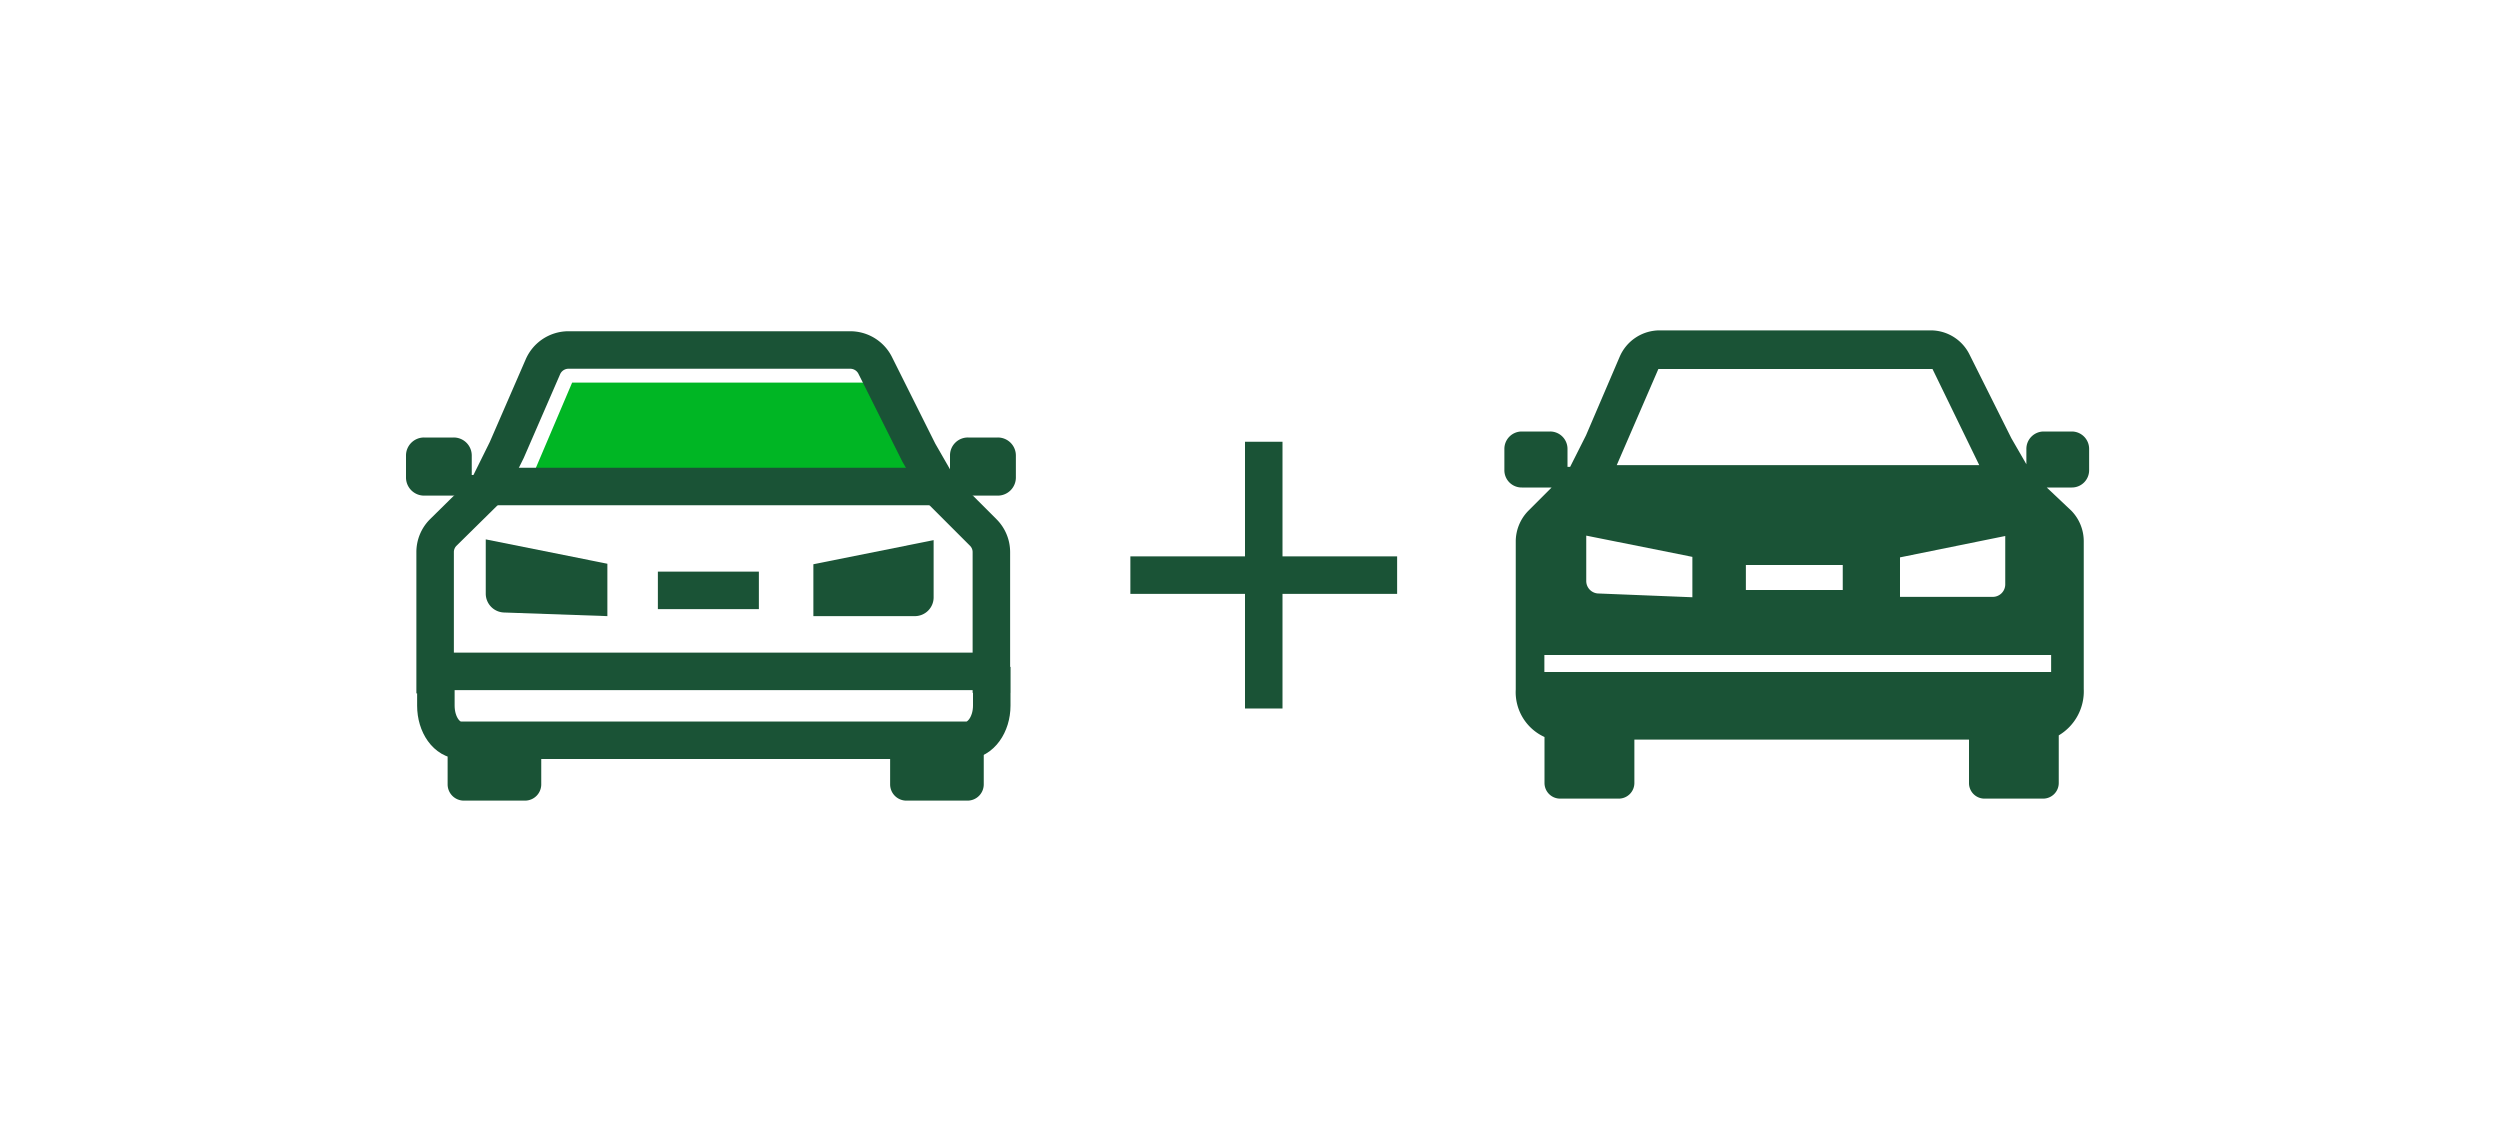 <svg xmlns="http://www.w3.org/2000/svg" viewBox="0 0 200 90"><title>twoCars</title><g id="DELIVERABLE_ART_WORKS" data-name="DELIVERABLE ART WORKS"><polygon points="73.69 38.65 42.35 38.65 45.77 30.61 70.71 30.61 73.69 38.65" style="fill:#00b624"/><path d="M165.76,34.52H163.5a1.39,1.39,0,0,0-1.39,1.39v1.23l-1.2-2.08-3.35-6.7a3.46,3.46,0,0,0-3.12-1.93H132.78a3.48,3.48,0,0,0-3.21,2.12l-2.69,6.28-1.27,2.52h-.21V35.91A1.39,1.39,0,0,0,124,34.52h-2.26a1.39,1.39,0,0,0-1.39,1.39v1.68A1.38,1.38,0,0,0,121.75,39h2.38l-1.87,1.87a3.51,3.51,0,0,0-1,2.48V55.16a3.94,3.94,0,0,0,2.3,3.8v3.68a1.25,1.25,0,0,0,1.25,1.25h4.69a1.25,1.25,0,0,0,1.25-1.25V59.17h26.77v3.47a1.24,1.24,0,0,0,1.24,1.25h4.69a1.25,1.25,0,0,0,1.25-1.25V58.83a4.1,4.1,0,0,0,2-3.71l0-11.8a3.5,3.5,0,0,0-1-2.47L163.74,39h2a1.38,1.38,0,0,0,1.39-1.38V35.91A1.39,1.39,0,0,0,165.76,34.52Zm-33.09-5H154.6l3.74,7.69h-29Zm27.75,13.36v3.87a1,1,0,0,1-1,1H152V44.59Zm-13,2.32v2h-7.75v-2ZM126.9,42.85l8.49,1.7v3.23l-7.49-.3a1,1,0,0,1-1-1Zm37.19,9.55v1.36H123.55V52.4Z" style="fill:#1a5336"/><line x1="90.43" y1="46.01" x2="111.77" y2="46.01" style="fill:none;stroke:#1a5336;stroke-miterlimit:10;stroke-width:3px"/><line x1="101.1" y1="35.34" x2="101.1" y2="56.68" style="fill:none;stroke:#1a5336;stroke-miterlimit:10;stroke-width:3px"/><path d="M79.31,55.43V44.17a2.21,2.21,0,0,0-.65-1.57l-3.49-3.49L73.5,36.2l-3.5-7A2.23,2.23,0,0,0,68,28H45.43a2.23,2.23,0,0,0-2,1.35L40.54,36,39,39.11,35.46,42.6a2.21,2.21,0,0,0-.65,1.57v11.3" style="fill:none;stroke:#1a5336;stroke-miterlimit:10;stroke-width:3px"/><path d="M74.89,39.65h4.93a1.45,1.45,0,0,0,1.45-1.45V36.45A1.44,1.44,0,0,0,79.82,35H77.46A1.43,1.43,0,0,0,76,36.45V38H74.89" style="fill:#1a5336"/><path d="M38.86,39.65H33.93a1.45,1.45,0,0,1-1.45-1.45V36.45A1.44,1.44,0,0,1,33.93,35h2.36a1.44,1.44,0,0,1,1.45,1.44V38h1.12" style="fill:#1a5336"/><path d="M48.59,45.1v4.19L40.32,49a1.51,1.51,0,0,1-1.46-1.52V43.15Z" style="fill:#1a5336"/><path d="M65.07,45.14v4.15h8.12a1.5,1.5,0,0,0,1.5-1.51V43.21Z" style="fill:#1a5336"/><path d="M43.3,59.29v3.46a1.3,1.3,0,0,1-1.3,1.3H37.11a1.3,1.3,0,0,1-1.3-1.3V59.29" style="fill:#1a5336"/><path d="M78.7,59.29v3.46a1.3,1.3,0,0,1-1.29,1.3h-4.9a1.3,1.3,0,0,1-1.3-1.3V59.29" style="fill:#1a5336"/><path d="M79.34,53.35v3.1c0,1.53-.91,2.77-2,2.77H36.87c-1.13,0-2-1.24-2-2.77v-3" style="fill:none;stroke:#1a5336;stroke-miterlimit:10;stroke-width:3px"/><line x1="74.89" y1="38.92" x2="38.86" y2="38.92" style="fill:none;stroke:#1a5336;stroke-miterlimit:10;stroke-width:3px"/><line x1="52.63" y1="47.23" x2="60.71" y2="47.23" style="fill:none;stroke:#1a5336;stroke-miterlimit:10;stroke-width:3px"/><line x1="35.81" y1="53.71" x2="78.08" y2="53.71" style="fill:none;stroke:#1a5336;stroke-miterlimit:10;stroke-width:3px"/></g></svg>